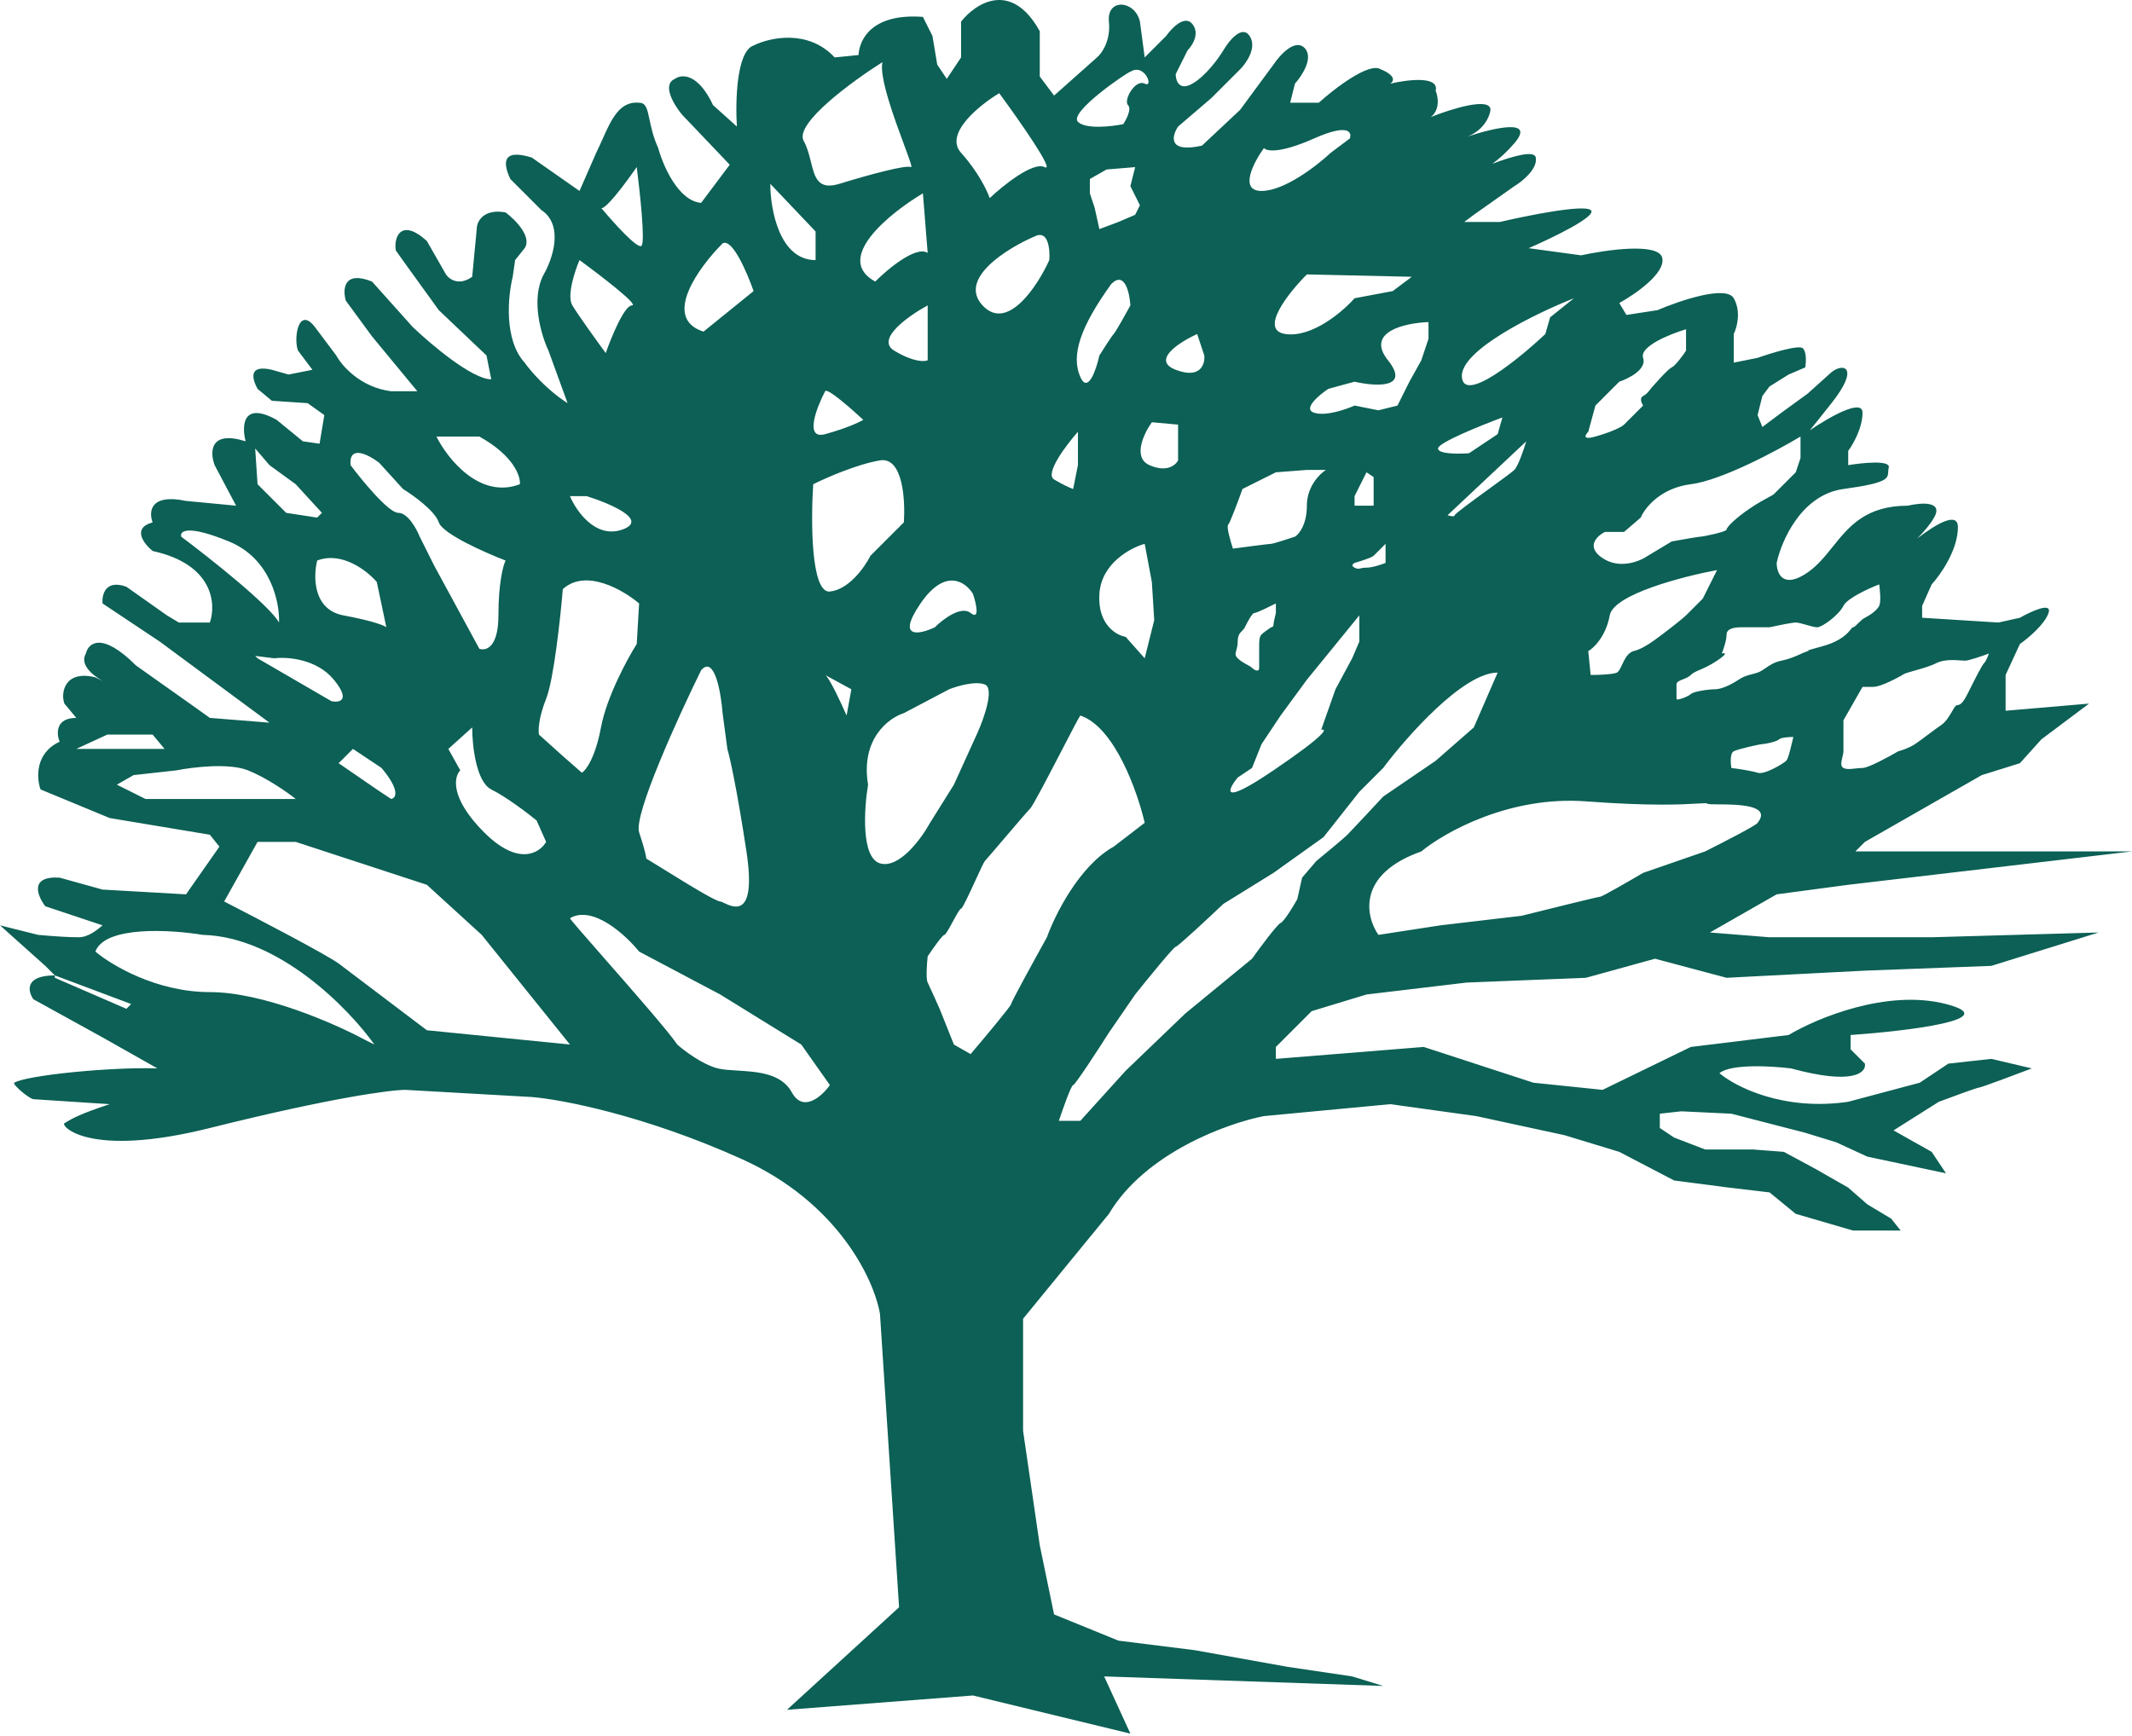 <?xml version="1.0" encoding="UTF-8"?> <svg xmlns="http://www.w3.org/2000/svg" width="447" height="364" viewBox="0 0 447 364" fill="none"><path fill-rule="evenodd" clip-rule="evenodd" d="M184.5 275.542L188.5 337.042L165 358.542L204 355.542L237 363.542L231.5 351.542L290 353.542L283.5 351.542L270 349.542L250.5 346.042L234.5 344.042L221 338.542L218 324.042L214.5 300.042V276.542L232.5 254.542C240.1 241.742 257.333 235.542 265 234.042L291.5 231.542L309.5 234.042L328 238.042L339.5 241.542L351 247.542L362.5 249.042L371 250.042L376.5 254.542L388.5 258.042H398.5L396.5 255.542L391.5 252.542L387.5 249.042L380.5 245.042L374 241.542L367.5 241.042H357.5L351 238.542L348 236.542V233.542L352.5 233.042L363 233.542L378.5 237.542L385 239.542L391.5 242.542L408 246.042L405 241.542L397 237.042L406.5 231.042C409.167 230.042 414.6 228.042 415 228.042C415.4 228.042 422.5 225.375 426 224.042L417.5 222.042L408.5 223.042L402.5 227.042L387.5 231.042C373.9 233.042 363.833 227.875 360.5 225.042C362.9 223.042 371.5 223.542 375.5 224.042C388.7 227.642 391.333 224.875 391 223.042L388 220.042V217.042C399.833 216.209 420.4 213.742 408 210.542C395.6 207.342 380.833 213.542 375 217.042L354.5 219.542L336 228.542L321.5 227.042L298.5 219.542L267.5 222.042V219.542L275 212.042L286.5 208.542L307.5 206.042L332.5 205.042L347 201.042L362 205.042L391 203.542L417.5 202.542L440 195.542L405 196.542H371L358.5 195.542L372.5 187.542L387.5 185.542L447 178.542H412.5H389L391 176.542L415.5 162.542L423.5 160.042L428 155.042L438 147.542L420.5 149.042V146.042V141.542L423.5 135.042C425.167 133.875 428.7 130.942 429.5 128.542C430.3 126.142 425.833 128.209 423.5 129.542L419 130.542L403 129.542V127.042L405 122.542C406.833 120.542 410.5 115.342 410.5 110.542C410.5 107.281 406.191 109.682 401.965 112.916C403.34 111.556 404.638 110.05 405.5 108.542C407.5 105.042 402.833 105.375 400 106.042C391.164 106.042 387.641 110.431 384.249 114.655C382.651 116.646 381.082 118.6 379 120.042C373.8 123.642 372.5 120.209 372.5 118.042C373.5 113.375 377.7 103.742 386.5 102.542C395.756 101.28 395.807 100.371 395.889 98.924C395.904 98.651 395.921 98.359 396 98.042C396.4 96.442 390.5 97.042 387.5 97.542V94.542C388.5 93.209 390.5 89.742 390.5 86.542C390.5 83.458 383.379 87.557 379.431 90.245C380.215 89.302 381.624 87.552 384 84.542C390 76.942 386.5 76.042 384 78.042L379 82.542L373.5 86.542L369.5 89.542L368.5 87.042L369.5 83.042L371 81.042L375 78.542L378.5 77.042C378.667 76.042 378.8 73.842 378 73.042C377.2 72.242 371.333 74.042 368.5 75.042L363.5 76.042V70.042C364.167 68.709 365.1 65.342 363.5 62.542C361.9 59.742 352.167 63.042 347.5 65.042L341 66.042L339.5 63.542C342.833 61.709 349.3 57.242 348.5 54.042C347.7 50.842 336.833 52.375 331.5 53.542L320.5 52.042C325.5 49.875 335.1 45.242 333.5 44.042C331.9 42.842 320.167 45.209 314.5 46.542H307L309 45.042L317.5 39.042C319.167 38.042 322.4 35.442 322 33.042C321.738 31.469 317.312 32.673 312.884 34.346C314.329 33.309 315.9 31.909 317.5 30.042C321.964 24.834 313.511 26.718 307.748 28.616C311.178 27.191 312.35 24.39 312.5 23.042C312.5 20.242 304.167 22.875 300 24.542C302 22.942 301.5 20.209 301 19.042C301.8 15.842 295 16.709 291.5 17.542C293.1 16.342 290.833 15.042 289.5 14.542C287.1 12.942 279.833 18.542 276.5 21.542H270.5L271.5 17.542C273 15.875 275.5 12.042 273.5 10.042C271.5 8.042 268.333 11.542 267 13.542L260 23.042L252 30.542C244.8 32.142 245.667 28.542 247 26.542L254 20.542L260 14.542C261.333 13.209 263.6 9.942 262 7.542C260.4 5.142 257.667 8.542 256.5 10.542C255.5 12.209 252.8 15.942 250 17.542C247.2 19.142 246.5 16.875 246.5 15.542L249 10.542C250 9.542 251.6 7.042 250 5.042C248.4 3.042 245.667 5.875 244.5 7.542L240 12.042L239 4.542C238 0.042 232 -0.458 232.5 4.542C232.9 8.542 231 11.209 230 12.042L221 20.042L218 16.042V6.542C212 -4.258 204.5 0.709 201.5 4.542V12.042L198.5 16.542L196.5 13.542L195.5 7.542L193.5 3.542C182.7 2.742 180.167 8.375 180 11.542L175 12.042C169.4 6.042 161.333 7.875 158 9.542C154.4 10.742 154.167 21.375 154.5 26.542L149.5 22.042C146.3 15.242 142.833 15.542 141.5 16.542C138.7 17.742 141.333 22.042 143 24.042L153 34.542L147 42.542C142.2 42.142 139 34.709 138 31.042C136.941 28.712 136.51 26.652 136.175 25.051C135.719 22.871 135.441 21.542 134 21.542C129.921 21.134 128.172 25.051 126.308 29.223C125.887 30.165 125.461 31.12 125 32.042L121.5 40.042L111.5 33.042C105.1 31.042 105.5 34.375 107 37.542L113.5 44.042C118.3 47.242 115.833 54.375 114 57.542C111.2 62.742 113.5 70.375 115 73.542L119 84.542C114.6 81.742 111.167 77.709 110 76.042C105.6 71.242 106.5 62.042 107.5 58.042L108 54.542L110 52.042C111.6 49.642 108 46.042 106 44.542C101.6 43.742 100.167 46.209 100 47.542L99 58.042C96.2 60.042 94.167 58.542 93.5 57.542L89.5 50.542C84 45.542 82.5 49.875 83 52.542L85.5 56.042L92 65.042L102 74.542L103 79.542C99 79.542 90.333 72.209 86.5 68.542L78 59.042C72 56.642 71.833 60.709 72.5 63.042L78 70.542L87.5 82.042H82C75.6 81.242 71.667 76.709 70.5 74.542L66 68.542C62.5 64.042 61.5 71.209 62.5 73.542L65.5 77.542L60.5 78.542L57 77.542C51.8 76.342 53 79.709 54 81.542L57 84.042L64.5 84.542L68 87.042L67 93.042L63.5 92.542L58 88.042C50.8 84.042 50.667 89.375 51.5 92.542C43.9 90.142 44 94.875 45 97.542L49.5 106.042L39 105.042C31.4 103.442 31.167 107.375 32 109.542C27.6 110.742 30.167 114.042 32 115.542C44.8 118.342 45.333 126.709 44 130.542H37.5L35 129.042L26.5 123.042C22.1 121.442 21.333 124.709 21.5 126.542L33.5 134.542L56.5 151.542L44 150.542L40.5 148.042L28.5 139.542C21.3 132.342 18.5 134.875 18 137.042C16.703 139.311 19.259 141.514 21.517 142.8L20 142.042C13.6 140.442 12.667 145.209 13.5 147.542L16 150.542C11.6 150.542 11.833 153.875 12.5 155.542C7.3 157.942 7.667 163.209 8.5 165.542L23 171.542L44 175.042L46 177.542L39 187.542L21.5 186.542L12.5 184.042C6.1 183.642 7.833 187.875 9.5 190.042L21.5 194.042C20.333 195.042 18.5 196.542 16.5 196.542C14.5 196.542 11.667 196.375 8 196.042L0 194.042L9.5 202.542L11.5 204.542C5.1 204.542 5.833 207.875 7 209.542L21.5 217.542L33 224.042C23.167 223.709 5.5 225.5 3 227.042C2.5 227.35 6 230.333 7 230.5L23 231.542C16.653 233.622 14.961 234.658 13.985 235.256C13.807 235.364 13.654 235.459 13.5 235.542C12.658 235.998 18.4 242.942 44 236.542C69.6 230.142 82 228.542 85 228.542L111.5 230.042C117.667 230.542 135.1 233.842 155.5 243.042C175.9 252.242 183.333 268.542 184.5 275.542ZM11.5 204.542L27.5 210.542L26.5 211.542L11.5 205.042V204.542ZM185 13.042C178.667 17.042 166.5 25.942 168.5 29.542C169.27 30.927 169.66 32.502 170.022 33.96C170.835 37.239 171.501 39.926 176 38.542C182.5 36.542 190 34.542 191 35.042C191.348 35.216 190.605 33.206 189.53 30.301L189.53 30.301L189.53 30.301L189.529 30.3L189.529 30.3L189.529 30.3L189.529 30.299C187.518 24.865 184.348 16.3 185 13.042ZM133.5 35.042C128.366 42.376 126.482 43.827 126.076 43.632L126 43.542C126.014 43.584 126.039 43.615 126.076 43.632C128.603 46.657 133.708 52.334 134.5 51.542C135.3 50.742 134.167 40.209 133.5 35.042ZM120 64.042C118.8 62.042 120.5 56.875 121.5 54.542C125.833 57.709 134.1 64.042 132.5 64.042C130.9 64.042 128.167 70.709 127 74.042C125.167 71.542 121.2 66.042 120 64.042ZM91.5 91.542C93.833 96.209 100.6 104.742 109 101.542C109.167 99.875 107.7 95.542 100.5 91.542H92H91.5ZM54 101.542L53.5 94.042L56.5 97.542L62 101.542L67.5 107.542L66.5 108.542L60 107.542L54 101.542ZM38 112.542C44 117.042 56.5 126.942 58.5 130.542C58.667 126.375 56.8 117.142 48 113.542C39.2 109.942 37.667 111.375 38 112.542ZM69.5 147.042L54 138.042L53.5 137.542L57.5 138.042C60.167 137.709 66.4 138.142 70 142.542C73.6 146.942 71.167 147.375 69.5 147.042ZM16 157.042H34.5L32 154.042H22.5L16 157.042ZM62 167.542H30.5L24.5 164.542L28 162.542L37 161.542C40.333 160.875 48 159.942 52 161.542C56 163.142 60.333 166.209 62 167.542ZM47 189.042L54 176.542H62L89.5 185.542L101 196.042L119.5 219.042L89.5 216.042L71 202.042C68.2 200.042 53.833 192.542 47 189.042ZM20 199.542C23.333 202.375 32.8 208.042 44 208.042C55.2 208.042 70.333 214.709 76.5 218.042L78.5 219.042C73.167 211.542 58.5 196.442 42.5 196.042C35.833 194.936 22 194.087 20 199.542ZM80 161.042L74 157.042L71 160.042L79 165.542L82 167.542C83 167.375 84 165.842 80 161.042ZM66.5 117.542C65.667 120.875 65.6 127.842 72 129.042C78.4 130.242 80.667 131.209 81 131.542L79 122.042C77 119.709 71.7 115.542 66.5 117.542ZM83.5 107.542C81.5 107.542 76 100.875 73.5 97.542C73.1 93.142 77.333 95.375 79.5 97.042L84.5 102.542C86.667 103.875 91.2 107.142 92 109.542C92.8 111.942 101.667 115.875 106 117.542C105.5 118.542 104.5 122.242 104.5 129.042C104.5 135.842 101.833 136.542 100.5 136.042L91 118.542L88 112.542C87.333 110.875 85.5 107.542 83.5 107.542ZM130.5 111.042C124.9 113.042 120.833 107.209 119.5 104.042H123C127.833 105.542 136.1 109.042 130.5 111.042ZM118 123.542C117.5 129.542 116.1 142.542 114.5 146.542C112.9 150.542 112.833 153.209 113 154.042L118 158.542L122 162.042C122.833 161.542 124.8 158.942 126 152.542C127.2 146.142 131.5 138.209 133.5 135.042L134 126.542C130.667 123.709 122.8 119.142 118 123.542ZM99 152.542L94 157.042L96.5 161.542C95.167 162.875 94.3 167.342 101.5 174.542C108.7 181.742 113.167 178.875 114.5 176.542L112.5 172.042C110.667 170.542 106.2 167.142 103 165.542C99.8 163.942 99 156.209 99 152.542ZM147 140.542C142.167 150.375 132.8 170.942 134 174.542C135.2 178.142 135.5 179.709 135.5 180.042L142 184.042C144.667 185.709 150.2 189.042 151 189.042C151.149 189.042 151.433 189.176 151.798 189.349C153.88 190.333 158.626 192.576 156.5 178.542C154.5 165.342 153 158.709 152.5 157.042L151.5 149.542C151.167 145.209 149.8 137.342 147 140.542ZM174 124.042C170 124.442 170 109.209 170.5 101.542C173.167 100.209 179.7 97.342 184.5 96.542C189.3 95.742 189.833 104.875 189.5 109.542L182.5 116.542C181.333 118.875 178 123.642 174 124.042ZM126.704 200.958C132.588 207.668 140.215 216.364 142 219.042C143.5 220.375 147.3 223.242 150.5 224.042C151.597 224.316 153.033 224.402 154.6 224.496C158.749 224.746 163.823 225.05 166 229.042C168.4 233.442 172.333 229.875 174 227.542L168 219.042L151 208.542L134 199.542C131.167 196.042 124.3 189.742 119.5 192.542C119.5 192.744 122.698 196.391 126.704 200.958ZM147.5 69.542C138.7 66.742 146.5 56.042 151.5 51.042C153.5 49.842 156.667 57.209 158 61.042L147.5 69.542ZM171 48.542L161.5 38.542C161.5 43.875 163.4 54.542 171 54.542V48.542ZM173 91.042C168.6 92.242 171.167 85.542 173 82.042C173.4 81.242 178.5 85.709 181 88.042C180.167 88.542 177.4 89.842 173 91.042ZM193.5 40.542C186.5 44.709 174.7 54.242 183.5 59.042C186.167 56.375 192.1 51.442 194.5 53.042L193.5 40.542ZM187.5 73.542C183.5 71.142 190.5 66.209 194.5 64.042V75.542C193.833 75.875 191.5 75.942 187.5 73.542ZM201.5 32.042C197.9 28.042 205.333 22.042 209.5 19.542C213.667 25.209 221.4 36.242 219 35.042C216.6 33.842 210.333 38.875 207.5 41.542C207 40.042 205.1 36.042 201.5 32.042ZM217 49.542C211.167 52.042 200.8 58.442 206 64.042C211.2 69.642 217.5 60.042 220 54.542C220.167 52.303 219.8 48.169 217 49.542ZM226 25.542C224 23.542 236.5 15.042 237 15.042C240 13.134 242 18.542 240 17.542C238 16.542 235.5 21.042 236.5 22.042C237.3 22.842 236.167 25.042 235.5 26.042C233 26.542 227.6 27.142 226 25.542ZM238 35.042L237 39.042L239 43.042L238 45.042L234.5 46.542L230.5 48.042L229.5 43.542L228.5 40.542V37.542L232 35.542L238 35.042ZM264.5 40.042C259.7 40.042 262.833 34.042 265 31.042C265.5 31.709 268.3 32.242 275.5 29.042C282.7 25.842 283.5 27.709 283 29.042L279 32.042C276.167 34.709 269.3 40.042 264.5 40.042ZM233 59.542C226.5 68.542 224.5 74.542 226.5 79.042C228.1 82.642 229.833 77.542 230.5 74.542C231.333 73.209 233.1 70.442 233.5 70.042C233.9 69.642 236 65.875 237 64.042C236.833 61.375 235.8 56.742 233 59.542ZM221 100.542C219 99.342 223.5 93.375 226 90.542V97.542L225 102.542C224.5 102.375 223 101.742 221 100.542ZM204 124.542C202.5 122.042 198.2 118.942 193 126.542C187.8 134.142 192.833 133.042 196 131.542C197.667 129.875 201.5 126.942 203.5 128.542C205.5 130.142 204.667 126.542 204 124.542ZM189.5 149.542L199 144.542C200.667 143.875 204.5 142.742 206.5 143.542C208.5 144.342 206.333 150.542 205 153.542L200 164.542L195 172.542C193.167 175.875 188.5 182.242 184.5 181.042C180.5 179.842 181.167 169.542 182 164.542C180.4 154.942 186.333 150.542 189.5 149.542ZM240 114.042C237 114.875 230.9 118.142 230.5 124.542C230.1 130.942 234 133.209 236 133.542L240 138.042L242 130.042L241.5 122.042L240 114.042ZM241 97.542C237.4 95.942 239.833 90.875 241.5 88.542L247 89.042V91.542V96.542C246.5 97.542 244.6 99.142 241 97.542ZM251 70.042C247.333 71.709 241.3 75.542 246.5 77.542C251.7 79.542 252.667 76.375 252.5 74.542L251 70.042ZM269.5 70.042C263.9 69.242 270.167 61.375 274 57.542L296 58.042L292 61.042L284 62.542C281.5 65.375 275.1 70.842 269.5 70.042ZM299.5 67.542C294.667 67.709 286.2 69.542 291 75.542C295.8 81.542 288.333 81.042 284 80.042L278.5 81.542C276.5 82.875 273.1 85.742 275.5 86.542C277.9 87.342 282.167 85.875 284 85.042L289 86.042L293 85.042L295.5 80.042L298 75.542L299.5 71.042V67.542ZM306.5 79.042C306.1 73.442 322 65.709 330 62.542L325 66.542L324 70.042C318.333 75.375 306.9 84.642 306.5 79.042ZM278 98.542C276.667 99.375 274 102.042 274 106.042C274 110.042 272.333 112.042 271.5 112.542C270 113.042 266.9 114.042 266.5 114.042C266.1 114.042 261 114.709 258.5 115.042C258 113.542 257.1 110.442 257.5 110.042C257.9 109.642 259.667 104.875 260.5 102.542L267.5 99.042L274 98.542H278ZM301.5 94.042C301.5 92.842 310.5 89.209 315 87.542L314 91.042L308 95.042C305.833 95.209 301.5 95.242 301.5 94.042ZM320 92.542L303.5 108.042C304 108.209 305 108.442 305 108.042C305 107.754 308.807 104.983 312.231 102.492C314.758 100.653 317.075 98.966 317.5 98.542C318.3 97.742 319.5 94.209 320 92.542ZM344.5 75.042C343.7 72.642 350.167 70.042 353.5 69.042V73.542C352.833 74.542 351.3 76.642 350.5 77.042C349.739 77.423 348.107 79.253 347.152 80.325C346.852 80.661 346.619 80.923 346.5 81.042C346.349 81.193 346.197 81.391 346.032 81.606C345.651 82.102 345.197 82.693 344.5 83.042C343.7 83.442 344.167 84.542 344.5 85.042L340.5 89.042C340 89.542 338 90.542 334.5 91.542C331.7 92.342 332.333 91.209 333 90.542L334.5 85.042L339.5 80.042C341.5 79.375 345.3 77.442 344.5 75.042ZM377.5 91.542C372.5 94.542 360.9 100.742 354.5 101.542C348.1 102.342 344.833 106.542 344 108.542L340.5 111.542H336.5C334.833 112.375 332.4 114.642 336 117.042C339.6 119.442 343.833 117.709 345.5 116.542L350.5 113.542C352.333 113.209 356.1 112.542 356.5 112.542C357 112.542 362 111.542 362 111.042C362 110.542 364 108.542 367 106.542C368.697 105.41 369.914 104.759 370.742 104.316C371.377 103.976 371.783 103.759 372 103.542L376.5 99.042L377.5 96.042V91.542ZM337.5 129.042C338.3 124.642 352.833 120.875 360 119.542L358.5 122.542L357 125.542L353.5 129.042C353 129.542 350.5 131.542 348.5 133.042C346.5 134.542 344.5 136.042 342.5 136.542C341.294 136.843 340.633 138.237 340.079 139.404L340.079 139.405C339.715 140.173 339.397 140.843 339 141.042C338.2 141.442 335 141.542 333.5 141.542L333 136.542C334.167 135.875 336.7 133.442 337.5 129.042ZM394 122.542C391.833 123.375 387.3 125.442 386.5 127.042C385.5 129.042 382 131.542 381 131.542C380.5 131.542 379.625 131.292 378.75 131.042C377.875 130.792 377 130.542 376.5 130.542C375.7 130.542 372.5 131.209 371 131.542H365C364.5 131.542 362 131.542 362 133.042C362 134.242 361.333 136.209 361 137.042C361.667 136.875 362.4 136.942 360 138.542C358.415 139.598 357.249 140.097 356.354 140.479C355.555 140.821 354.972 141.07 354.5 141.542C354.062 141.98 353.431 142.227 352.861 142.449C352.131 142.734 351.5 142.98 351.5 143.542V146.542C351.5 147.042 354 146.042 354.5 145.542C355 145.042 358 144.542 359.5 144.542C361 144.542 363 143.542 364.5 142.542C365.552 141.84 366.359 141.631 367.264 141.396C367.649 141.296 368.052 141.191 368.5 141.042C369.097 140.843 369.615 140.486 370.179 140.096C371.033 139.506 371.995 138.843 373.5 138.542C375.137 138.214 376.345 137.673 377.405 137.197C377.964 136.947 378.482 136.714 379 136.542C379.573 136.351 379.343 136.379 379.147 136.403C378.83 136.441 378.601 136.469 382 135.542C386.104 134.423 387.424 132.747 388.037 131.968C388.246 131.703 388.373 131.542 388.5 131.542C388.75 131.542 389.125 131.167 389.562 130.729C390 130.292 390.5 129.792 391 129.542C392 129.042 393.5 128.042 394 127.042C394.4 126.242 394.167 123.709 394 122.542ZM374.5 159.542C374.9 159.142 375.3 157.462 375.7 155.782C375.8 155.362 375.9 154.942 376 154.542C375.167 154.542 373.4 154.642 373 155.042C372.5 155.542 370 156.042 369.5 156.042C369 156.042 364.5 157.042 363.5 157.542C362.7 157.942 362.833 160.042 363 161.042C364.333 161.209 367.3 161.642 368.5 162.042C370 162.542 374 160.042 374.5 159.542ZM392.5 144.042H390.5L386.5 151.042V157.542C386.5 157.858 386.4 158.275 386.294 158.713C386.067 159.658 385.817 160.7 386.5 161.042C387.153 161.369 388.02 161.268 388.961 161.16C389.46 161.102 389.98 161.042 390.5 161.042C391.7 161.042 396 158.709 398 157.542C398.667 157.375 400.3 156.842 401.5 156.042C402.25 155.542 403.25 154.792 404.25 154.042C405.25 153.292 406.25 152.542 407 152.042C408.014 151.366 408.8 150.003 409.357 149.038C409.624 148.575 409.838 148.204 410 148.042C410.14 147.901 410.281 147.879 410.443 147.854C410.86 147.788 411.421 147.7 412.5 145.542C414 142.542 415.5 139.542 416 139.042C416.4 138.642 416.833 137.542 417 137.042C415.667 137.542 412.8 138.542 412 138.542C411.8 138.542 411.52 138.522 411.184 138.498C409.84 138.402 407.6 138.242 406 139.042C404.606 139.739 402.968 140.193 401.596 140.574L401.596 140.574L401.595 140.574C401 140.739 400.454 140.891 400 141.042C399.419 141.236 399.288 141.279 399.171 141.347C399.137 141.367 399.105 141.389 399.063 141.417C398.875 141.542 398.5 141.792 397 142.542C394 144.042 393 144.042 392.5 144.042ZM357.5 178.542C361.167 176.709 368.5 172.942 368.5 172.542C371.543 168.738 364.17 168.696 360.247 168.674H360.246C359.012 168.667 358.12 168.662 358 168.542C357.847 168.388 357.27 168.423 355.966 168.502C353.021 168.68 346.365 169.082 332.5 168.042C316.5 166.842 302.833 174.542 298 178.542C284.4 183.342 286.333 192.209 289 196.042L302 194.042L319 192.042C324.333 190.709 335.1 188.042 335.5 188.042C335.9 188.042 341.667 184.709 344.5 183.042L357.5 178.542ZM290.5 114.042L288 116.542C287.6 116.942 285.167 117.709 284 118.042C283.667 118.209 283.2 118.642 284 119.042C284.593 119.338 284.834 119.283 285.246 119.189C285.528 119.125 285.89 119.042 286.5 119.042C287.7 119.042 289.667 118.375 290.5 118.042V114.042ZM286.5 99.042L288 100.042V100.542V106.042H284V104.042L286.5 99.042ZM267.5 126.542C266.5 127.042 263.5 128.542 263 128.542C262.5 128.542 261.5 130.542 261 131.542C260.833 131.875 260.611 132.097 260.389 132.32C259.944 132.764 259.5 133.209 259.5 134.542C259.5 135.342 259.34 135.902 259.212 136.35C259.02 137.022 258.9 137.442 259.5 138.042C260.086 138.628 260.843 139.042 261.471 139.385C261.914 139.628 262.293 139.835 262.5 140.042C263 140.542 264 141.042 264 140.042V135.542C264 134.542 264 133.542 264.5 133.042C264.9 132.642 266 131.875 266.5 131.542C266.667 131.542 267 131.442 267 131.042C267 130.642 267.333 129.209 267.5 128.542V126.542ZM274 142.542L285 129.042V134.542L283.5 138.042L280 144.542L277 153.042C278.333 152.709 278.2 153.942 267 161.542C255.8 169.142 257.333 165.709 259.5 163.042L262.5 161.042L264.5 156.042L268.5 150.042L274 142.542ZM314 141.042L309 152.542L301 159.542L290 167.042C287.833 169.375 283.3 174.242 282.5 175.042C281.7 175.842 277.833 179.042 276 180.542L273 184.042L272 188.542C271.167 190.042 269.3 193.142 268.5 193.542C267.7 193.942 264.167 198.709 262.5 201.042L248.5 212.542L236 224.542L226.5 235.042H222C222.833 232.542 224.6 227.542 225 227.542C225.4 227.542 230.167 220.209 232.5 216.542L238 208.542C240.667 205.209 246.1 198.542 246.5 198.542C246.9 198.542 253.333 192.542 256.5 189.542L267 183.042L277.5 175.542L285 166.042L290 161.042C295 154.375 306.8 141.042 314 141.042ZM216 169.542C216.586 168.956 219.917 162.537 222.676 157.219C224.627 153.459 226.293 150.249 226.5 150.042C233.7 152.442 238.5 166.042 240 172.542L233.5 177.542C226.3 181.542 221.167 191.875 219.5 196.542C217 201.042 212 210.142 212 210.542C212 210.942 206.333 217.709 203.5 221.042L200 219.042L197 211.542C196.333 210.042 194.9 206.842 194.5 206.042C194.1 205.242 194.333 202.042 194.5 200.542C195.5 199.042 197.6 196.042 198 196.042C198.25 196.042 199 194.667 199.75 193.292C200.5 191.917 201.25 190.542 201.5 190.542C201.788 190.542 203.239 187.386 204.512 184.616C205.448 182.581 206.288 180.754 206.5 180.542C206.707 180.335 208.2 178.585 209.949 176.534L209.951 176.532L209.953 176.53L209.956 176.526L209.957 176.525C212.431 173.624 215.415 170.127 216 169.542ZM173.022 141.554C173.845 142.039 176.344 147.399 177.5 150.042L178.5 144.542L173.022 141.554Z" fill="#0C6055"></path></svg> 